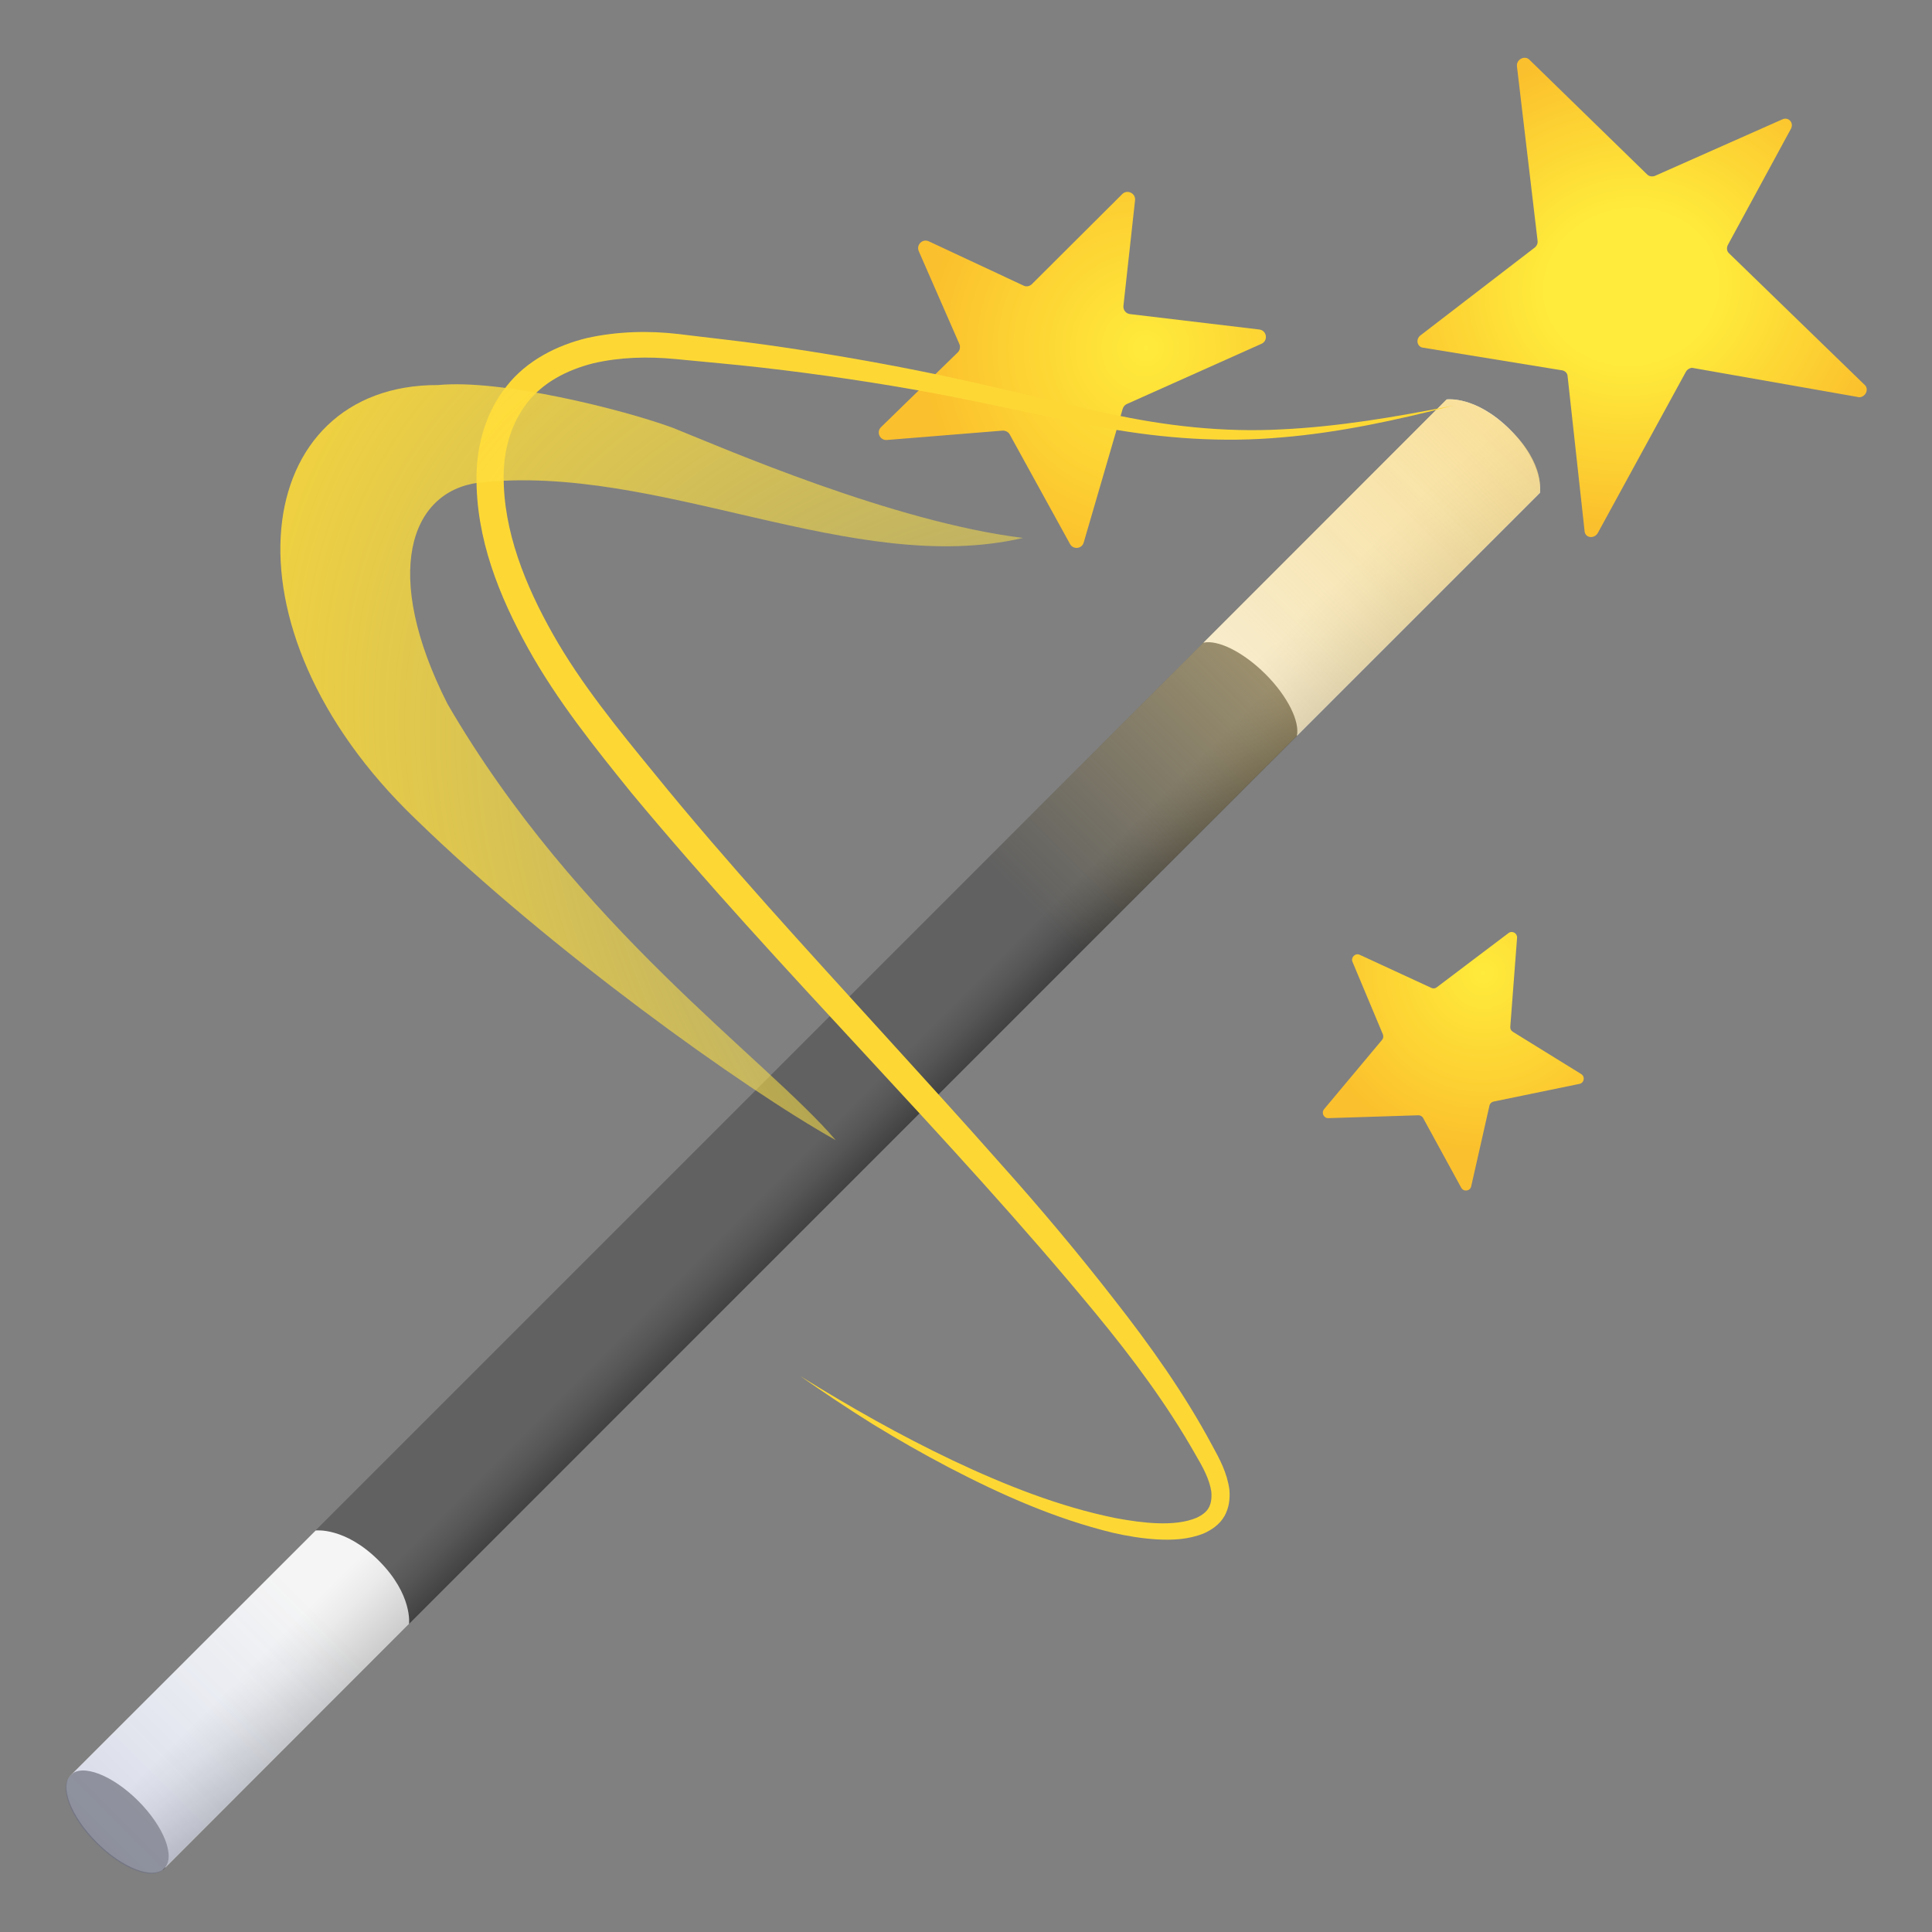<svg xmlns="http://www.w3.org/2000/svg" xmlns:xlink="http://www.w3.org/1999/xlink" viewBox="0 0 128 128"><rect x="0" y="0" width="128" height="128" fill="#808080" stroke="none"/><linearGradient id="a" gradientTransform="matrix(.707 .707 -.789 .789 69.239 -17.704)" gradientUnits="userSpaceOnUse" x1="50.039" x2="58.797" y1="68.904" y2="68.904"><stop offset=".595" stop-color="#616161"></stop><stop offset=".775" stop-color="#565656"></stop><stop offset="1" stop-color="#424242"></stop></linearGradient><linearGradient id="b"><stop offset=".262" stop-color="#f5f5f5"></stop><stop offset=".466" stop-color="#eaeaea"></stop><stop offset=".822" stop-color="#cdcdcd"></stop><stop offset=".989" stop-color="#bdbdbd"></stop></linearGradient><linearGradient id="c" gradientUnits="userSpaceOnUse" x1="88.88" x2="95.665" xlink:href="#b" y1="34.518" y2="41.304"></linearGradient><linearGradient id="d" gradientUnits="userSpaceOnUse" x1="13.913" x2="20.715" xlink:href="#b" y1="109.476" y2="116.277"></linearGradient><linearGradient id="e" gradientUnits="userSpaceOnUse" x1="68.386" x2="102.984" y1="60.107" y2="25.509"><stop offset="0" stop-color="#fada80" stop-opacity="0"></stop><stop offset="1" stop-color="#fada80"></stop></linearGradient><linearGradient id="f" gradientUnits="userSpaceOnUse" x1="-2.51" x2="21.434" y1="131.003" y2="107.059"><stop offset="0" stop-color="#1a237e"></stop><stop offset=".186" stop-color="#1d2a87" stop-opacity=".814"></stop><stop offset=".49" stop-color="#243da0" stop-opacity=".51"></stop><stop offset=".873" stop-color="#2f5cc7" stop-opacity=".127"></stop><stop offset="1" stop-color="#3367d6" stop-opacity="0"></stop></linearGradient><linearGradient id="g"><stop offset="0" stop-color="#ffeb3b"></stop><stop offset="1" stop-color="#fbc02d"></stop></linearGradient><radialGradient id="h" cx="75.918" cy="23.046" gradientTransform="matrix(.999 .038 -.038 .999 .928 -2.839)" gradientUnits="userSpaceOnUse" r="14.784" xlink:href="#g"></radialGradient><radialGradient id="i" cx="99.385" cy="64.955" gradientTransform="matrix(.939 -.344 .344 .939 -17.384 37.663)" gradientUnits="userSpaceOnUse" r="11.883" xlink:href="#g"></radialGradient><radialGradient id="j" cx="134.587" cy="-6.354" gradientTransform="matrix(-.247 .942 -1.04 -.187 134.717 -108.971)" gradientUnits="userSpaceOnUse" r="16.452"><stop offset=".325" stop-color="#ffeb3b"></stop><stop offset="1" stop-color="#fbc02d"></stop></radialGradient><radialGradient id="k" cx="92.761" cy="70.093" gradientTransform="matrix(.86 .51 -.306 .515 34.446 -13.385)" gradientUnits="userSpaceOnUse" r="93.729"><stop offset="0" stop-color="#ffee58" stop-opacity="0"></stop><stop offset="1" stop-color="#fdd835"></stop></radialGradient><path d="m10.8 123.89-6.19-6.2 91.23-91.23 6.19 6.19z" fill="url(#a)"></path><path d="m100.04 28.46c-2.25-2.25-4.19-2-4.19-2l-16.12 16.12c.95-.21 2.62.6 4.11 2.08 1.48 1.48 2.29 3.15 2.08 4.11l16.12-16.12c-.01 0 .25-1.93-2-4.19z" fill="url(#c)"></path><path d="m25.1 103.4c-2.25-2.25-4.19-2-4.19-2l-16.17 16.16c.95-.21 2.67.56 4.16 2.04 1.48 1.48 2.25 3.21 2.04 4.16l16.16-16.17s.25-1.94-2-4.19z" fill="url(#d)"></path><ellipse cx="7.8" cy="120.7" fill="#9e9e9e" rx="1.94" ry="4.38" transform="matrix(.707 -.707 .707 .707 -83.062 40.867)"></ellipse><path d="m95.82 26.48-67.94 67.95c-.76.76.01 2.76 1.72 4.46 1.71 1.71 3.71 2.48 4.46 1.72l67.95-67.95s.42-1.88-1.98-4.21-4.21-1.97-4.21-1.97z" fill="url(#e)" opacity=".85"></path><path d="m72.59 49.71-67.94 67.95c-.76.76.01 2.76 1.72 4.46 1.71 1.71 3.71 2.48 4.46 1.72l67.96-67.94s.42-1.88-1.98-4.21c-2.41-2.32-4.22-1.98-4.22-1.98z" fill="url(#f)" opacity=".22"></path><path d="m68.37 18.82 5.98-5.96c.33-.33.9-.06.85.41l-.77 6.99c-.03.27.16.52.44.55l8.56 1.02c.5.06.61.74.14.95l-8.92 3.99c-.13.06-.23.18-.27.32l-2.58 8.85c-.12.43-.7.49-.91.1l-3.99-7.25c-.09-.17-.28-.27-.48-.26l-7.66.62c-.47.04-.72-.53-.39-.85l5.08-4.95c.15-.14.19-.37.11-.56l-2.69-6.15c-.18-.42.25-.85.67-.65l6.29 2.94c.17.08.39.04.54-.11z" fill="url(#h)"></path><path d="m90.09 63.26 4.74 2.19c.12.06.26.04.36-.04l4.75-3.59c.25-.19.59.01.57.31l-.45 5.9c-.01.13.05.26.17.33l4.53 2.8c.27.17.2.59-.12.65l-5.68 1.17c-.14.03-.25.13-.28.27l-1.21 5.35c-.07.32-.5.38-.66.09l-2.52-4.61c-.06-.12-.19-.19-.32-.19l-5.96.19c-.31.01-.48-.35-.29-.59l3.84-4.59c.09-.1.11-.24.06-.37l-2.02-4.82c-.11-.29.2-.59.49-.45z" fill="url(#i)"></path><path d="m109.65 11.65 8.43-3.74c.42-.19.79.23.57.63l-4.17 7.68c-.1.18-.08.4.05.54l9.03 8.76c.27.28.04.78-.37.8l-11.08-1.95c-.17.01-.33.11-.42.27l-5.83 10.67c-.22.39-.78.35-.87-.06l-1.14-10.39c-.04-.18-.2-.31-.39-.33l-9.15-1.49c-.39-.03-.54-.5-.24-.79l7.65-5.88c.11-.11.17-.26.15-.41l-1.37-11.58c-.04-.44.51-.73.82-.43l7.82 7.62c.13.12.33.15.51.08z" fill="url(#j)"></path><path d="m96.29 26.87c-3.74.96-7.53 1.79-11.4 2.11-3.87.35-7.8.07-11.62-.62-3.82-.71-7.57-1.6-11.35-2.3s-7.58-1.26-11.4-1.7c-1.91-.22-3.83-.38-5.74-.57-1.87-.18-3.72-.13-5.48.28-1.73.44-3.34 1.27-4.38 2.63-1.05 1.34-1.55 3.08-1.55 4.87-.02 3.61 1.43 7.21 3.27 10.46 1.85 3.27 4.28 6.24 6.71 9.21 4.84 5.96 10.07 11.63 15.26 17.34 2.6 2.86 5.2 5.71 7.76 8.61 2.58 2.88 5.07 5.85 7.45 8.91 2.39 3.05 4.66 6.24 6.51 9.7.46.84.97 1.77 1.12 2.89.05.57-.01 1.2-.33 1.76s-.85.91-1.36 1.14c-1.05.42-2.09.45-3.09.4-1-.06-1.98-.22-2.94-.44-3.82-.93-7.39-2.52-10.83-4.31-1.72-.9-3.4-1.86-5.05-2.87-1.64-1.02-3.25-2.1-4.83-3.2 3.28 2.04 6.64 3.94 10.11 5.59 3.47 1.64 7.08 3.07 10.79 3.82.93.17 1.86.31 2.78.34s1.85-.05 2.59-.37c.36-.17.66-.39.81-.69.15-.29.19-.66.15-1.05-.12-.8-.55-1.6-1.04-2.43-1.87-3.3-4.16-6.38-6.6-9.34-9.76-11.84-20.88-22.6-30.8-34.54-2.43-3.01-4.89-6.07-6.82-9.54-1.9-3.44-3.47-7.26-3.42-11.43.02-2.06.62-4.23 1.98-5.93 1.35-1.73 3.37-2.73 5.36-3.21 2.01-.44 4.07-.49 6.04-.26 1.92.24 3.85.44 5.77.71 3.84.54 7.66 1.2 11.45 1.99 3.79.8 7.54 1.76 11.29 2.57 3.74.82 7.56 1.25 11.4 1.05 3.83-.18 7.64-.83 11.43-1.58z" fill="#fdd835"></path><path d="m67.78 35.64c-11.25 2.62-24.16-5-36.08-3.66-4.55.6-6.42 6.04-2.05 14.66 8.58 14.77 21.1 23.49 25.72 28.9-6.21-3.48-18.97-12.65-27.84-21.28-13.35-12.8-10.88-28.8 1.5-28.75 4.15-.4 12.18 1.6 15.54 2.83 3.31 1.33 14.58 6.24 23.21 7.3z" fill="url(#k)"></path></svg>